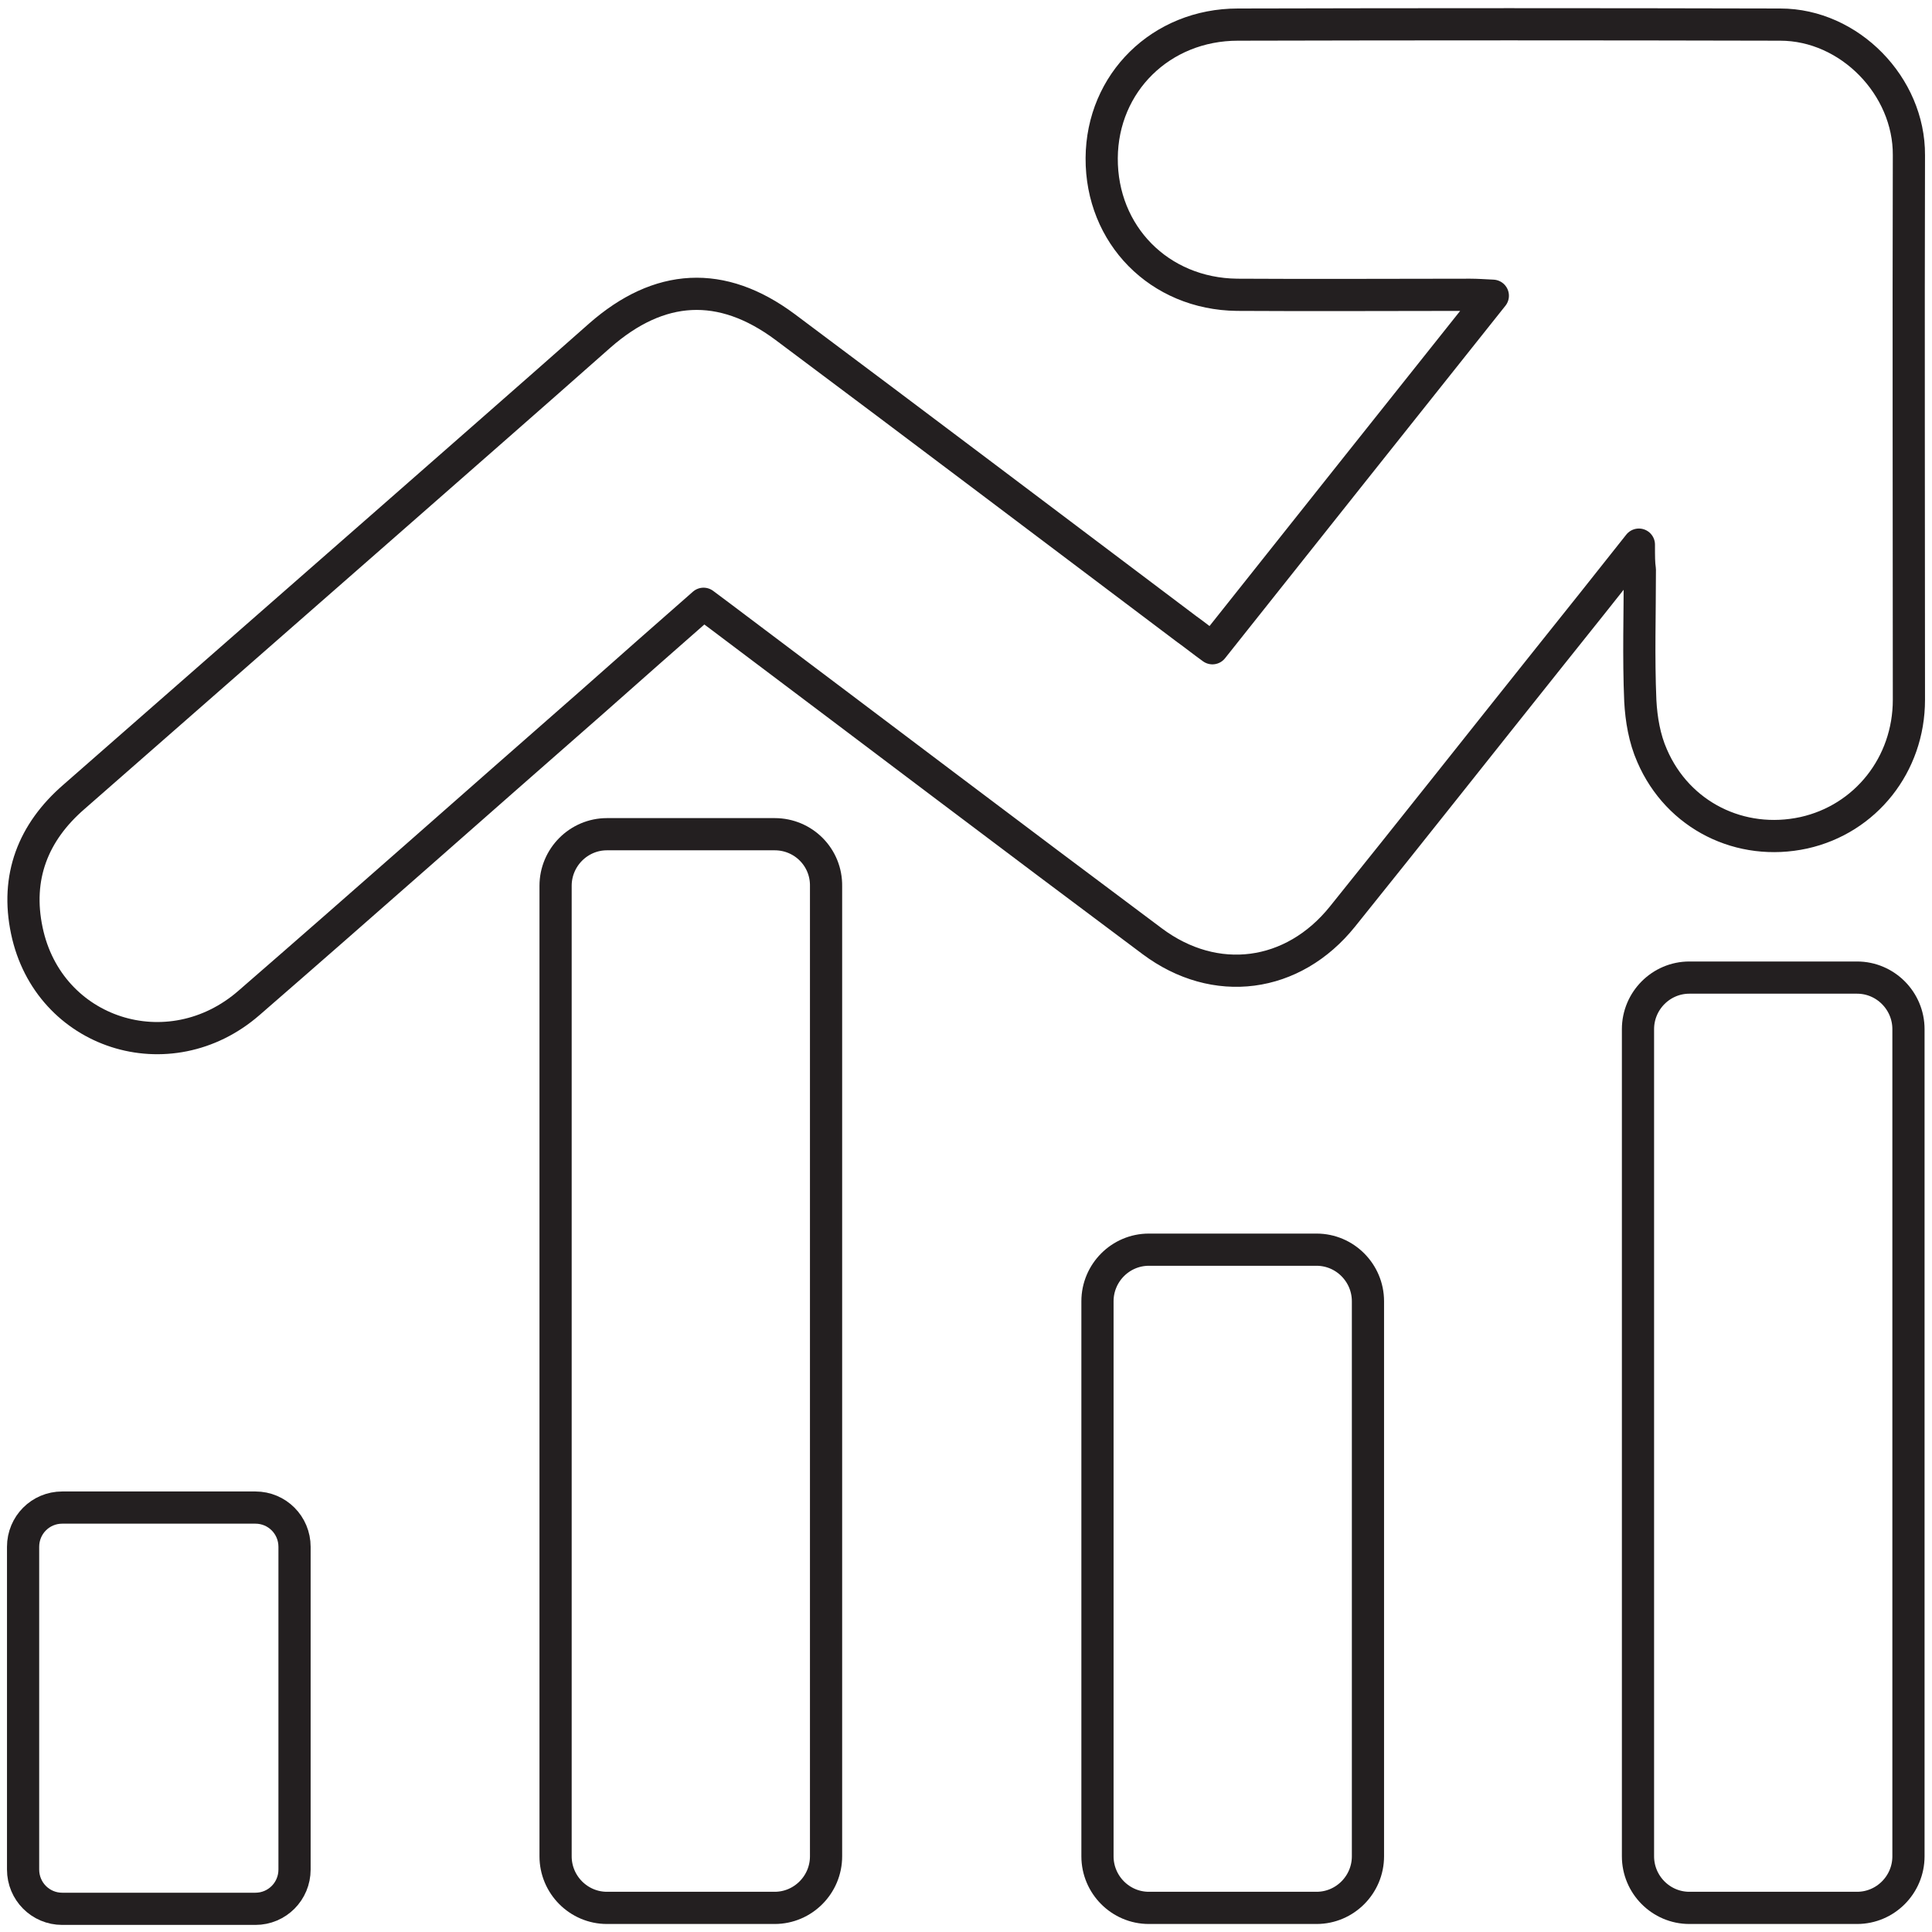 <?xml version="1.0" encoding="UTF-8"?>
<svg xmlns="http://www.w3.org/2000/svg" width="60" height="60" viewBox="0 0 60 60" fill="none">
  <path d="M50.897 16.914C49.888 18.193 48.995 19.309 48.102 20.426C45.966 23.101 43.844 25.79 41.692 28.464C40.156 30.375 37.741 30.698 35.78 29.229C31.448 25.996 27.146 22.733 22.829 19.486C22.522 19.251 22.2 19.015 21.849 18.751C20.678 19.78 19.522 20.794 18.366 21.822C14.824 24.923 11.297 28.053 7.741 31.139C5.253 33.314 1.507 32.109 0.834 28.905C0.483 27.245 1.024 25.849 2.297 24.747C5.517 21.925 8.722 19.118 11.941 16.297C14.166 14.342 16.405 12.388 18.629 10.419C20.473 8.802 22.405 8.685 24.38 10.154C28.551 13.27 32.707 16.415 36.863 19.544C37.112 19.721 37.346 19.912 37.653 20.132C40.551 16.488 43.419 12.873 46.361 9.184C46.068 9.17 45.863 9.155 45.658 9.155C43.244 9.155 40.829 9.17 38.414 9.155C36 9.126 34.2 7.289 34.214 4.908C34.229 2.572 36.058 0.764 38.444 0.764C44.063 0.75 49.668 0.75 55.288 0.764C57.439 0.764 59.297 2.675 59.283 4.82C59.268 10.463 59.283 16.106 59.283 21.734C59.283 23.747 57.936 25.437 56.019 25.863C54.058 26.29 52.112 25.334 51.307 23.468C51.073 22.939 50.971 22.337 50.941 21.764C50.883 20.412 50.927 19.06 50.927 17.693C50.897 17.487 50.897 17.296 50.897 16.914Z" stroke="#231F20" stroke-miterlimit="10" stroke-linecap="round" stroke-linejoin="round"></path>
  <path d="M7.932 46.819H1.932C1.259 46.819 0.717 47.362 0.717 48.038V58.06C0.717 58.736 1.259 59.28 1.932 59.28H7.932C8.605 59.28 9.147 58.736 9.147 58.06V48.038C9.147 47.362 8.605 46.819 7.932 46.819Z" stroke="#231F20" stroke-miterlimit="10" stroke-linecap="round" stroke-linejoin="round"></path>
  <path d="M24.059 25.907H18.849C17.971 25.907 17.254 26.628 17.254 27.509V57.649C17.254 58.531 17.971 59.251 18.849 59.251H24.059C24.937 59.251 25.654 58.531 25.654 57.649V27.524C25.669 26.628 24.951 25.907 24.059 25.907Z" stroke="#231F20" stroke-miterlimit="10" stroke-linecap="round" stroke-linejoin="round"></path>
  <path d="M40.888 38.81H35.678C34.8 38.81 34.083 39.53 34.083 40.412V57.649C34.083 58.531 34.8 59.251 35.678 59.251H40.888C41.766 59.251 42.483 58.531 42.483 57.649V40.412C42.483 39.53 41.766 38.81 40.888 38.81Z" stroke="#231F20" stroke-miterlimit="10" stroke-linecap="round" stroke-linejoin="round"></path>
  <path d="M57.673 30.36H52.464C51.586 30.36 50.869 31.08 50.869 31.962V57.649C50.869 58.531 51.586 59.251 52.464 59.251H57.673C58.552 59.251 59.269 58.531 59.269 57.649V31.962C59.269 31.08 58.552 30.36 57.673 30.36Z" stroke="#231F20" stroke-miterlimit="10" stroke-linecap="round" stroke-linejoin="round"></path>
</svg>
